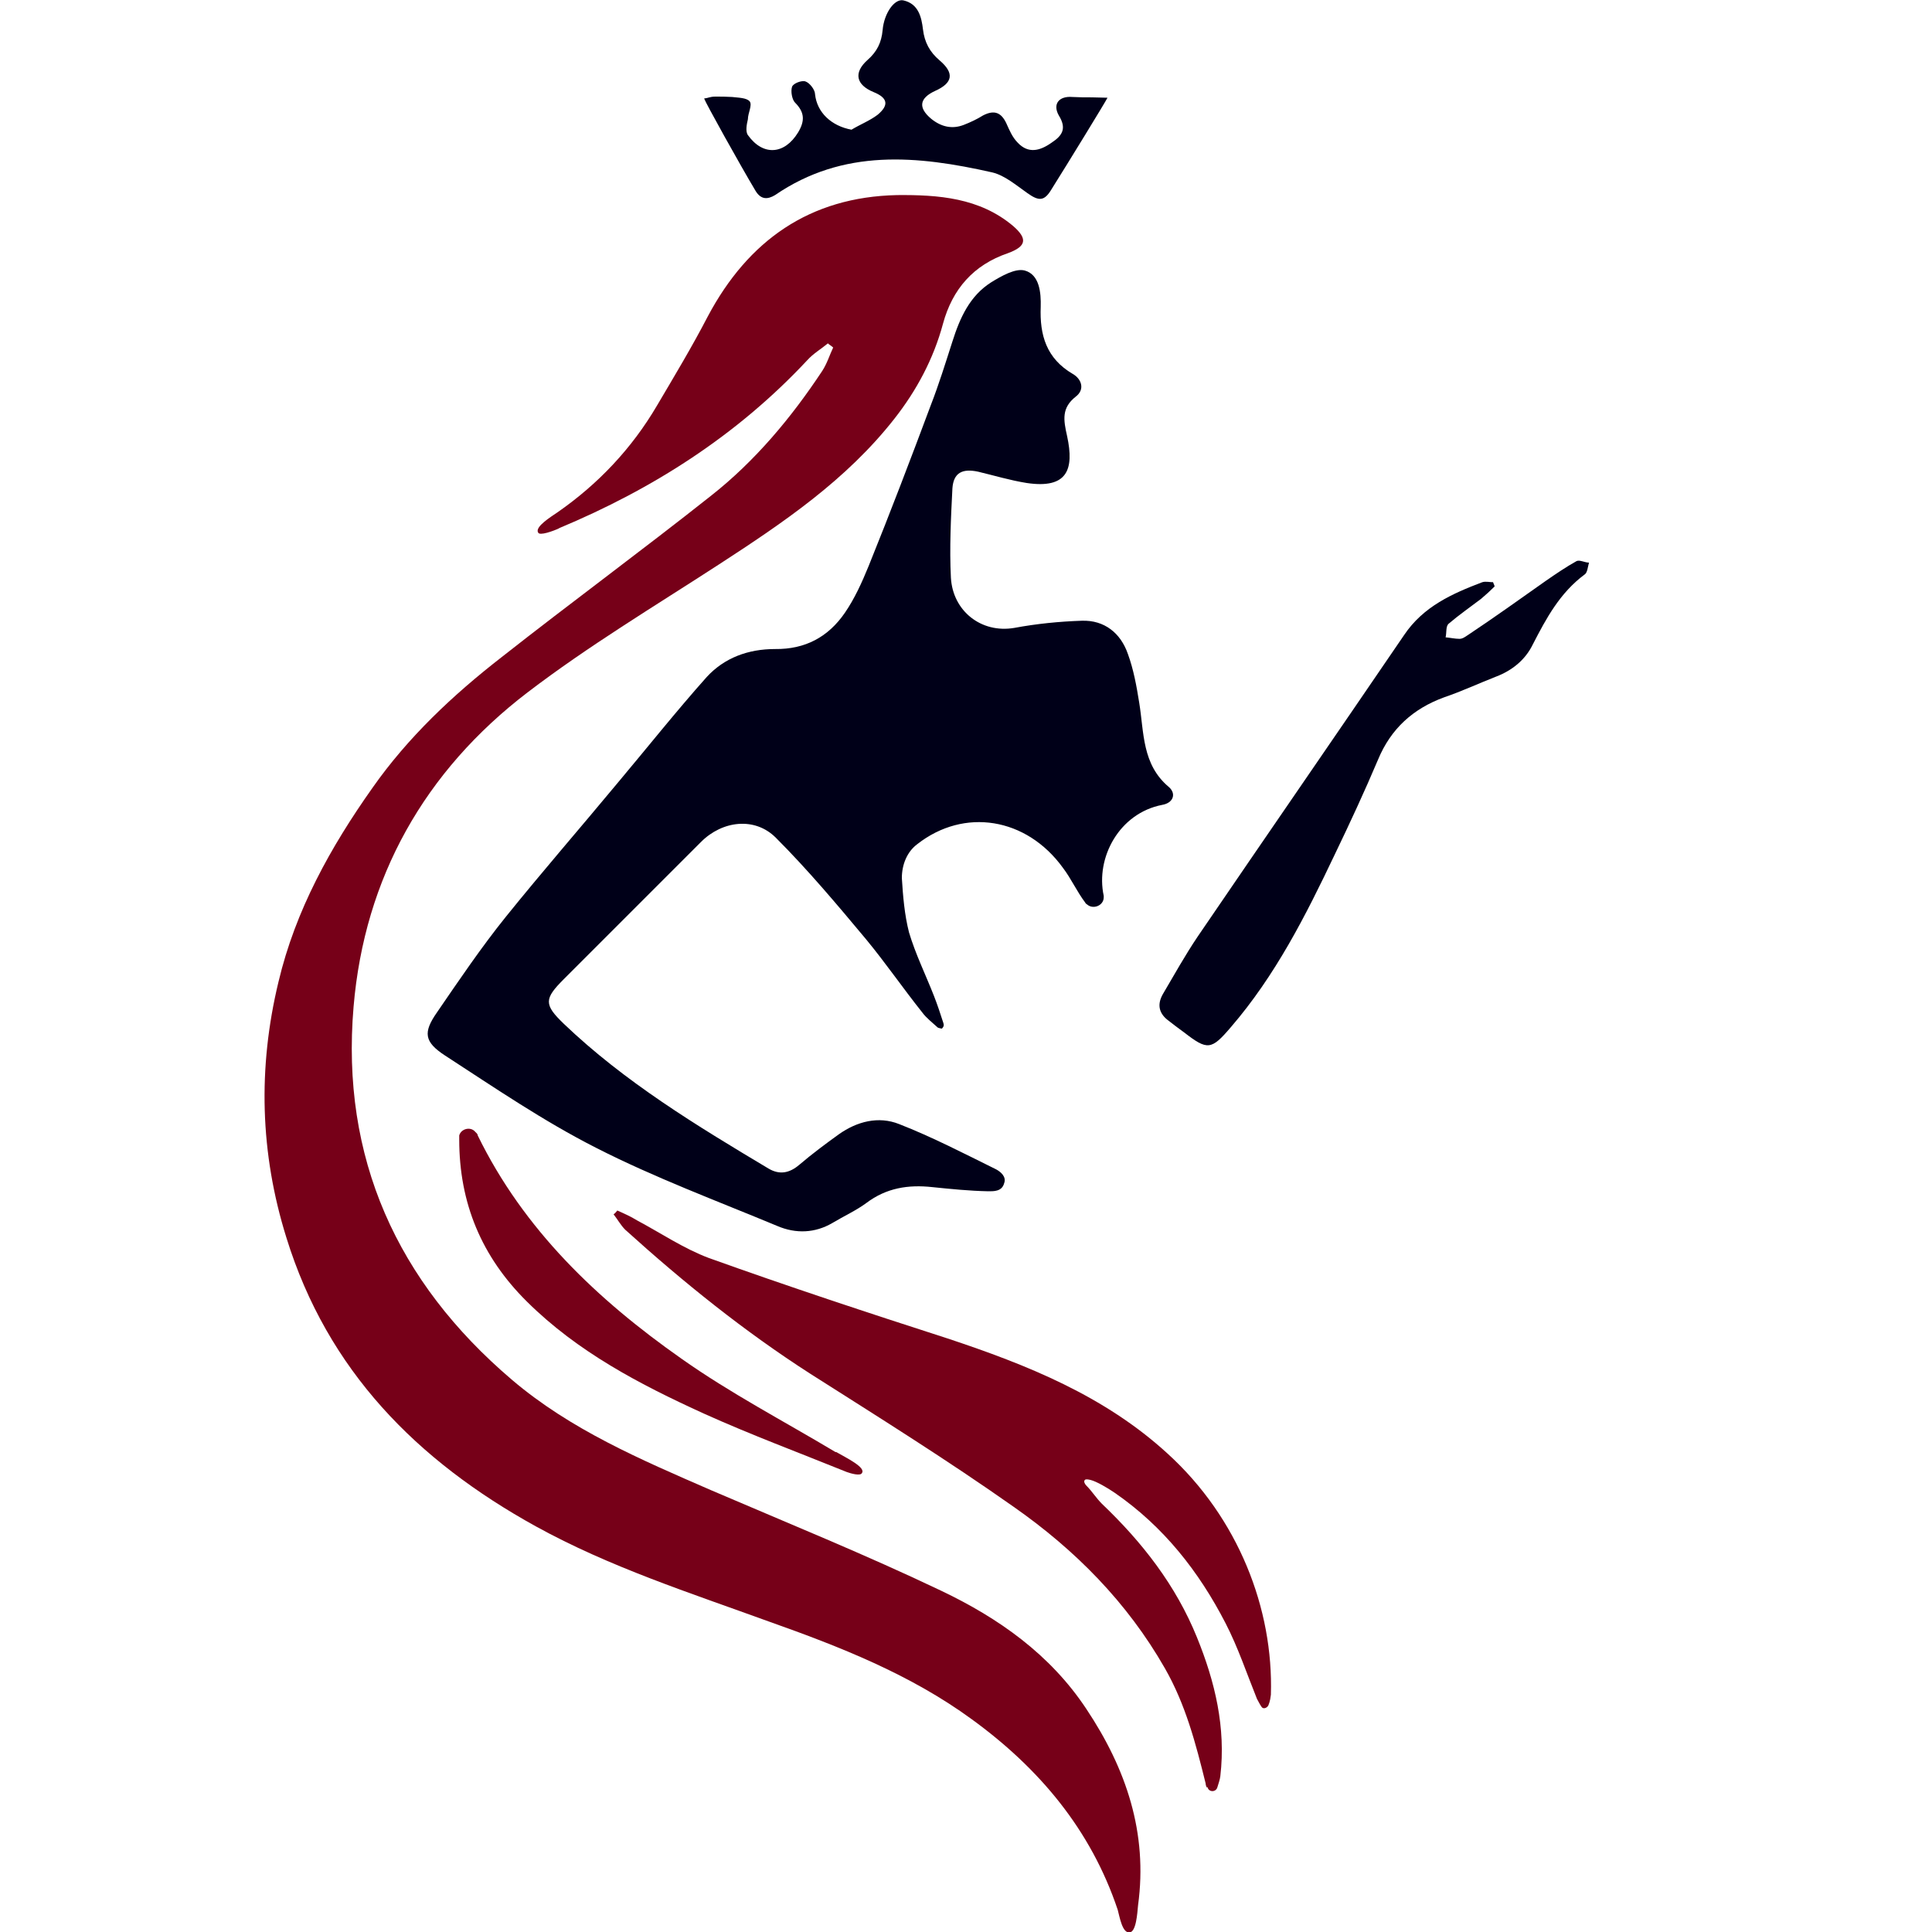 <?xml version="1.0" encoding="UTF-8"?> <svg xmlns="http://www.w3.org/2000/svg" id="Capa_1" data-name="Capa 1" version="1.1" viewBox="0 0 512 512"><defs><style> .cls-1 { isolation: isolate; } .cls-2 { fill: #760018; } .cls-2, .cls-3 { stroke-width: 0px; } .cls-3 { fill: #000018; } </style></defs><g class="cls-1"><g id="Capa_1-2" data-name="Capa 1"><g><path class="cls-2" d="M148.1,140c24.9-10.4,47.2-24.6,65.8-44.5,1.6-1.8,3.7-3,5.5-4.5.4.4,1,.7,1.4,1.1-1,2.1-1.6,4.2-2.9,6.2-8.2,12.4-17.8,23.9-29.5,33.1-18.3,14.5-37.1,28.3-55.4,42.7-13,10.1-24.9,21.3-34.3,34.7-11.1,15.7-20.4,32.4-24.9,51.4-5.5,22.8-4.9,45.4,2.1,67.8,10.9,35.2,34.6,59.1,66.1,76.5,19.6,10.8,40.8,17.6,61.7,25.2,18.9,6.7,37.5,14,53.8,25.9,17.9,13,31.6,29.3,38.7,50.5.5,1.8,1.2,6.2,3.1,6,1.8,0,2.1-5.1,2.3-7.2,2.6-19.1-3.1-36.1-13.7-52-9.6-14.5-23.3-24.1-38.4-31.3-20.1-9.6-40.6-17.9-61.1-26.7-18.6-8.1-37.2-16-52.8-29.3-30.4-25.9-45.3-58.8-41.9-98.8,2.9-34.3,18.9-62.5,46.1-83.3,16.1-12.3,33.6-22.8,50.7-33.9,17.1-11.1,33.8-22.4,46.5-38.6,5.9-7.5,10.4-15.9,12.9-25.2,2.5-9.2,8.1-15.6,17.2-18.7,4.9-1.8,5.3-3.8,1.4-7.2-8.9-7.5-19.8-8.3-30.8-8.2-23.1.5-39.4,12-50.1,32.1-4.2,8.1-8.9,15.9-13.5,23.7-6.7,11.4-15.6,20.8-26.4,28.3-1.6,1.1-6,3.8-5.1,5.3.3,1,4.1-.4,5.6-1.1h0Z"></path><path class="cls-3" d="M250,271.1c-.8-2.5-1.6-4.9-2.5-7.2-2.2-5.6-4.9-11.1-6.6-16.8-1.2-4.7-1.6-9.6-1.9-14.4,0-3.6,1.4-7,4.1-9,12.4-9.7,28.9-7.1,38.6,6.3,2.2,2.9,3.7,6.3,5.9,9.2.1.3.4.4.5.5,1.6,1.4,4.4.3,4.4-1.9v-.4c-2.2-10.1,4.1-21.9,15.5-24.1,2.9-.5,3.8-2.9,1.8-4.7-7.2-6-6.6-14.5-7.9-22.4-.7-4.4-1.5-8.8-3-12.9-1.9-5.5-6.2-9-12.2-8.8s-12,.8-17.9,1.9c-8.8,1.5-16.3-4.5-16.8-13.3-.4-7.8,0-15.9.4-23.7.3-4.1,2.6-5.3,6.8-4.4,4.2,1,8.5,2.3,12.9,3,10.8,1.6,12.6-3.6,10.7-12.4-1-4.4-1.5-7.5,2.3-10.5,2.5-1.9,1.5-4.7-.8-6-7-4.1-8.8-10.3-8.5-17.8.1-3.7-.3-8.5-4.2-9.6-2.5-.7-6.3,1.5-8.9,3.1-5.7,3.6-8.3,9.4-10.3,15.7-1.8,5.6-3.6,11.4-5.7,16.8-5.3,14.2-10.8,28.6-16.5,42.7-1.8,4.4-3.7,8.6-6.3,12.4-4.4,6.4-10.5,9.7-18.5,9.6-7.1,0-13.4,2.3-18.1,7.4-8.2,9.2-15.9,18.9-23.8,28.3-9.8,11.8-19.8,23.3-29.4,35.2-6.6,8.2-12.4,16.8-18.3,25.4-3.7,5.3-3.4,7.8,2.1,11.4,13.1,8.5,26.1,17.4,40.1,24.5,15.5,7.9,31.9,14,48,20.7,4.9,2.1,10,1.9,14.6-.8,3-1.8,6.3-3.3,9-5.3,5.3-4,11.1-4.9,17.5-4.2,4.9.5,9.8,1,14.8,1.1,1.4,0,3.6.1,4.2-2.1.7-1.8-1-3.1-2.1-3.7-8.5-4.2-17-8.6-25.7-12-5.5-2.2-11.2-.7-16,2.7-3.6,2.6-7.1,5.2-10.5,8.1-2.6,2.2-5.2,2.7-8.1,1-19.1-11.4-38.2-23-54.3-38.4-5.3-5.1-5.2-6.6,0-11.8,12.2-12.2,24.2-24.2,36.4-36.4,5.6-5.6,14.2-6.7,19.8-1.1,8.5,8.5,16.3,17.8,23.9,26.9,5.2,6.3,9.8,13,14.9,19.4,1.1,1.5,2.7,2.7,4.1,4,.1.1,1,.3,1.1.3.7-.7.5-1.1.4-1.5h0Z"></path><path class="cls-2" d="M320,473.6c.3,1.4,2.2,1.4,2.6.1.3-1,.7-2.1.8-3,1.5-12.9-1.4-25-6.2-36.8-5.6-13.8-14.5-25.2-25.2-35.4-1.5-1.5-2.6-3.3-4.1-4.8-.4-.4-.8-1.1-.4-1.5.3-.3,1-.1,1.5,0,1.6.4,4.5,2.1,6.4,3.4,12.9,8.9,22.3,20.8,29.4,34.6,3.3,6.4,5.6,13.3,8.3,20,.3.5.7,1.4,1.2,2.1.4.7,1.4.4,1.8-.3.1-.3.5-1,.7-2.9.7-22.7-8.6-46.8-27.4-63.9-16.7-15.3-37.2-23.5-58.3-30.5-21.1-6.8-42.3-13.8-63.2-21.3-6.7-2.5-12.9-6.7-19.1-10-1.6-1-3.4-1.8-5.2-2.6-.3.3-.5.7-1,1,1.1,1.4,1.9,2.9,3.1,4.1,15.5,14,31.5,26.9,49.1,38.2,18.1,11.5,36.2,22.8,53.8,35.2,16.3,11.4,30.1,25.3,40.1,42.8,5.5,9.6,8.2,20,10.8,30.5,0,0,0,.5.3,1.1h0Z"></path><path class="cls-3" d="M395.8,154.3c-1,0-2.1-.3-3,0-7.9,3-15.6,6.4-20.7,14-18.2,26.7-36.5,53.2-54.7,79.9-3.3,4.9-6.2,10.1-9.2,15.2-1.5,2.6-1.2,4.9,1.1,6.8,1.5,1.2,3,2.3,4.5,3.4,6.2,4.8,7.2,4.7,12.4-1.4,11.8-13.7,19.8-29.5,27.5-45.7,4-8.3,7.9-16.7,11.5-25.2,3.4-8.2,9.3-13.5,17.5-16.5,4.7-1.6,9.2-3.7,13.8-5.5,4.2-1.6,7.7-4.4,9.7-8.5,3.6-7,7.2-13.7,13.8-18.6.7-.5.8-2.1,1.1-3.1-1.1,0-2.5-.8-3.3-.4-2.7,1.5-5.5,3.4-8.1,5.2-6.8,4.8-13.5,9.6-20.4,14.2-.8.5-1.6,1.2-2.5,1.2-1.2,0-2.5-.3-3.7-.4.3-1.2,0-2.9.8-3.6,2.7-2.3,5.7-4.4,8.6-6.6,1.2-1,2.5-2.2,3.6-3.3-.1-.4-.3-.8-.5-1.2h0Z"></path><path class="cls-3" d="M225.8,34.4c-5.6-1-9.3-4.7-9.8-9.4,0-1.2-1.4-3-2.5-3.4-1-.4-3.3.5-3.6,1.4-.4,1.2,0,3.4.8,4.2,2.6,2.6,2.6,4.9.8,7.9-3.6,5.9-9.3,6.3-13.3.7-.7-1-.3-2.9,0-4.2,0-1.6,1.2-3.7.5-4.7-.8-1-3-1-4.7-1.2-1.5-.1-2.9-.1-4.4-.1s-1.9.4-3,.5c.3,1,9.4,17.4,13.7,24.6,1.4,2.2,3.1,2.2,5.1,1,18.1-12.4,37.7-10.5,57.6-6,3.3.8,6.3,3.4,9.3,5.5,3.1,2.2,4.5,2.1,6.4-1.1,4.4-7,14.2-23,14.8-24.2-1.2,0-2.9-.1-4.1-.1-1.8,0-3.4,0-5.2-.1-3.6-.3-5.3,1.9-3.6,4.9,2.1,3.4,1,5.3-1.9,7.2-3.1,2.2-6.2,3-9,0-1.4-1.4-2.2-3.3-3-5.1-1.4-3-3.3-3.6-6.2-2.1-1.6,1-3.3,1.8-5.1,2.5-3.1,1.2-6,.5-8.6-1.6-3.6-3-3.1-5.5,1-7.4,4.7-2.1,5.2-4.7,1.2-8.1-2.6-2.2-4-4.8-4.4-8.2-.4-3.3-1.2-6.8-5.2-7.7-2.3-.5-5.1,3.3-5.5,7.9-.3,3.3-1.5,5.7-4,7.9-3.8,3.4-3,6.6,1.6,8.5,3.7,1.5,4.2,3.4,1.1,6-2.1,1.6-4.7,2.6-7,4h-.1Z"></path><path class="cls-2" d="M221.4,384.8c-13.7-8.2-27.9-15.6-40.9-24.8-22.2-15.6-41.7-34.1-53.9-59.1,0-.4-.4-.7-.7-1-1.2-1.4-3.7-.8-4.2,1v1.1c0,16.8,5.9,31,17.9,42.9,13.5,13.4,30,22,46.9,29.7,12.4,5.6,25.3,10.4,37.9,15.5,1.1.4,3.6,1.1,4,.3,1.2-1.5-4.2-4.1-6.8-5.6h-.1Z"></path></g></g></g></svg> 